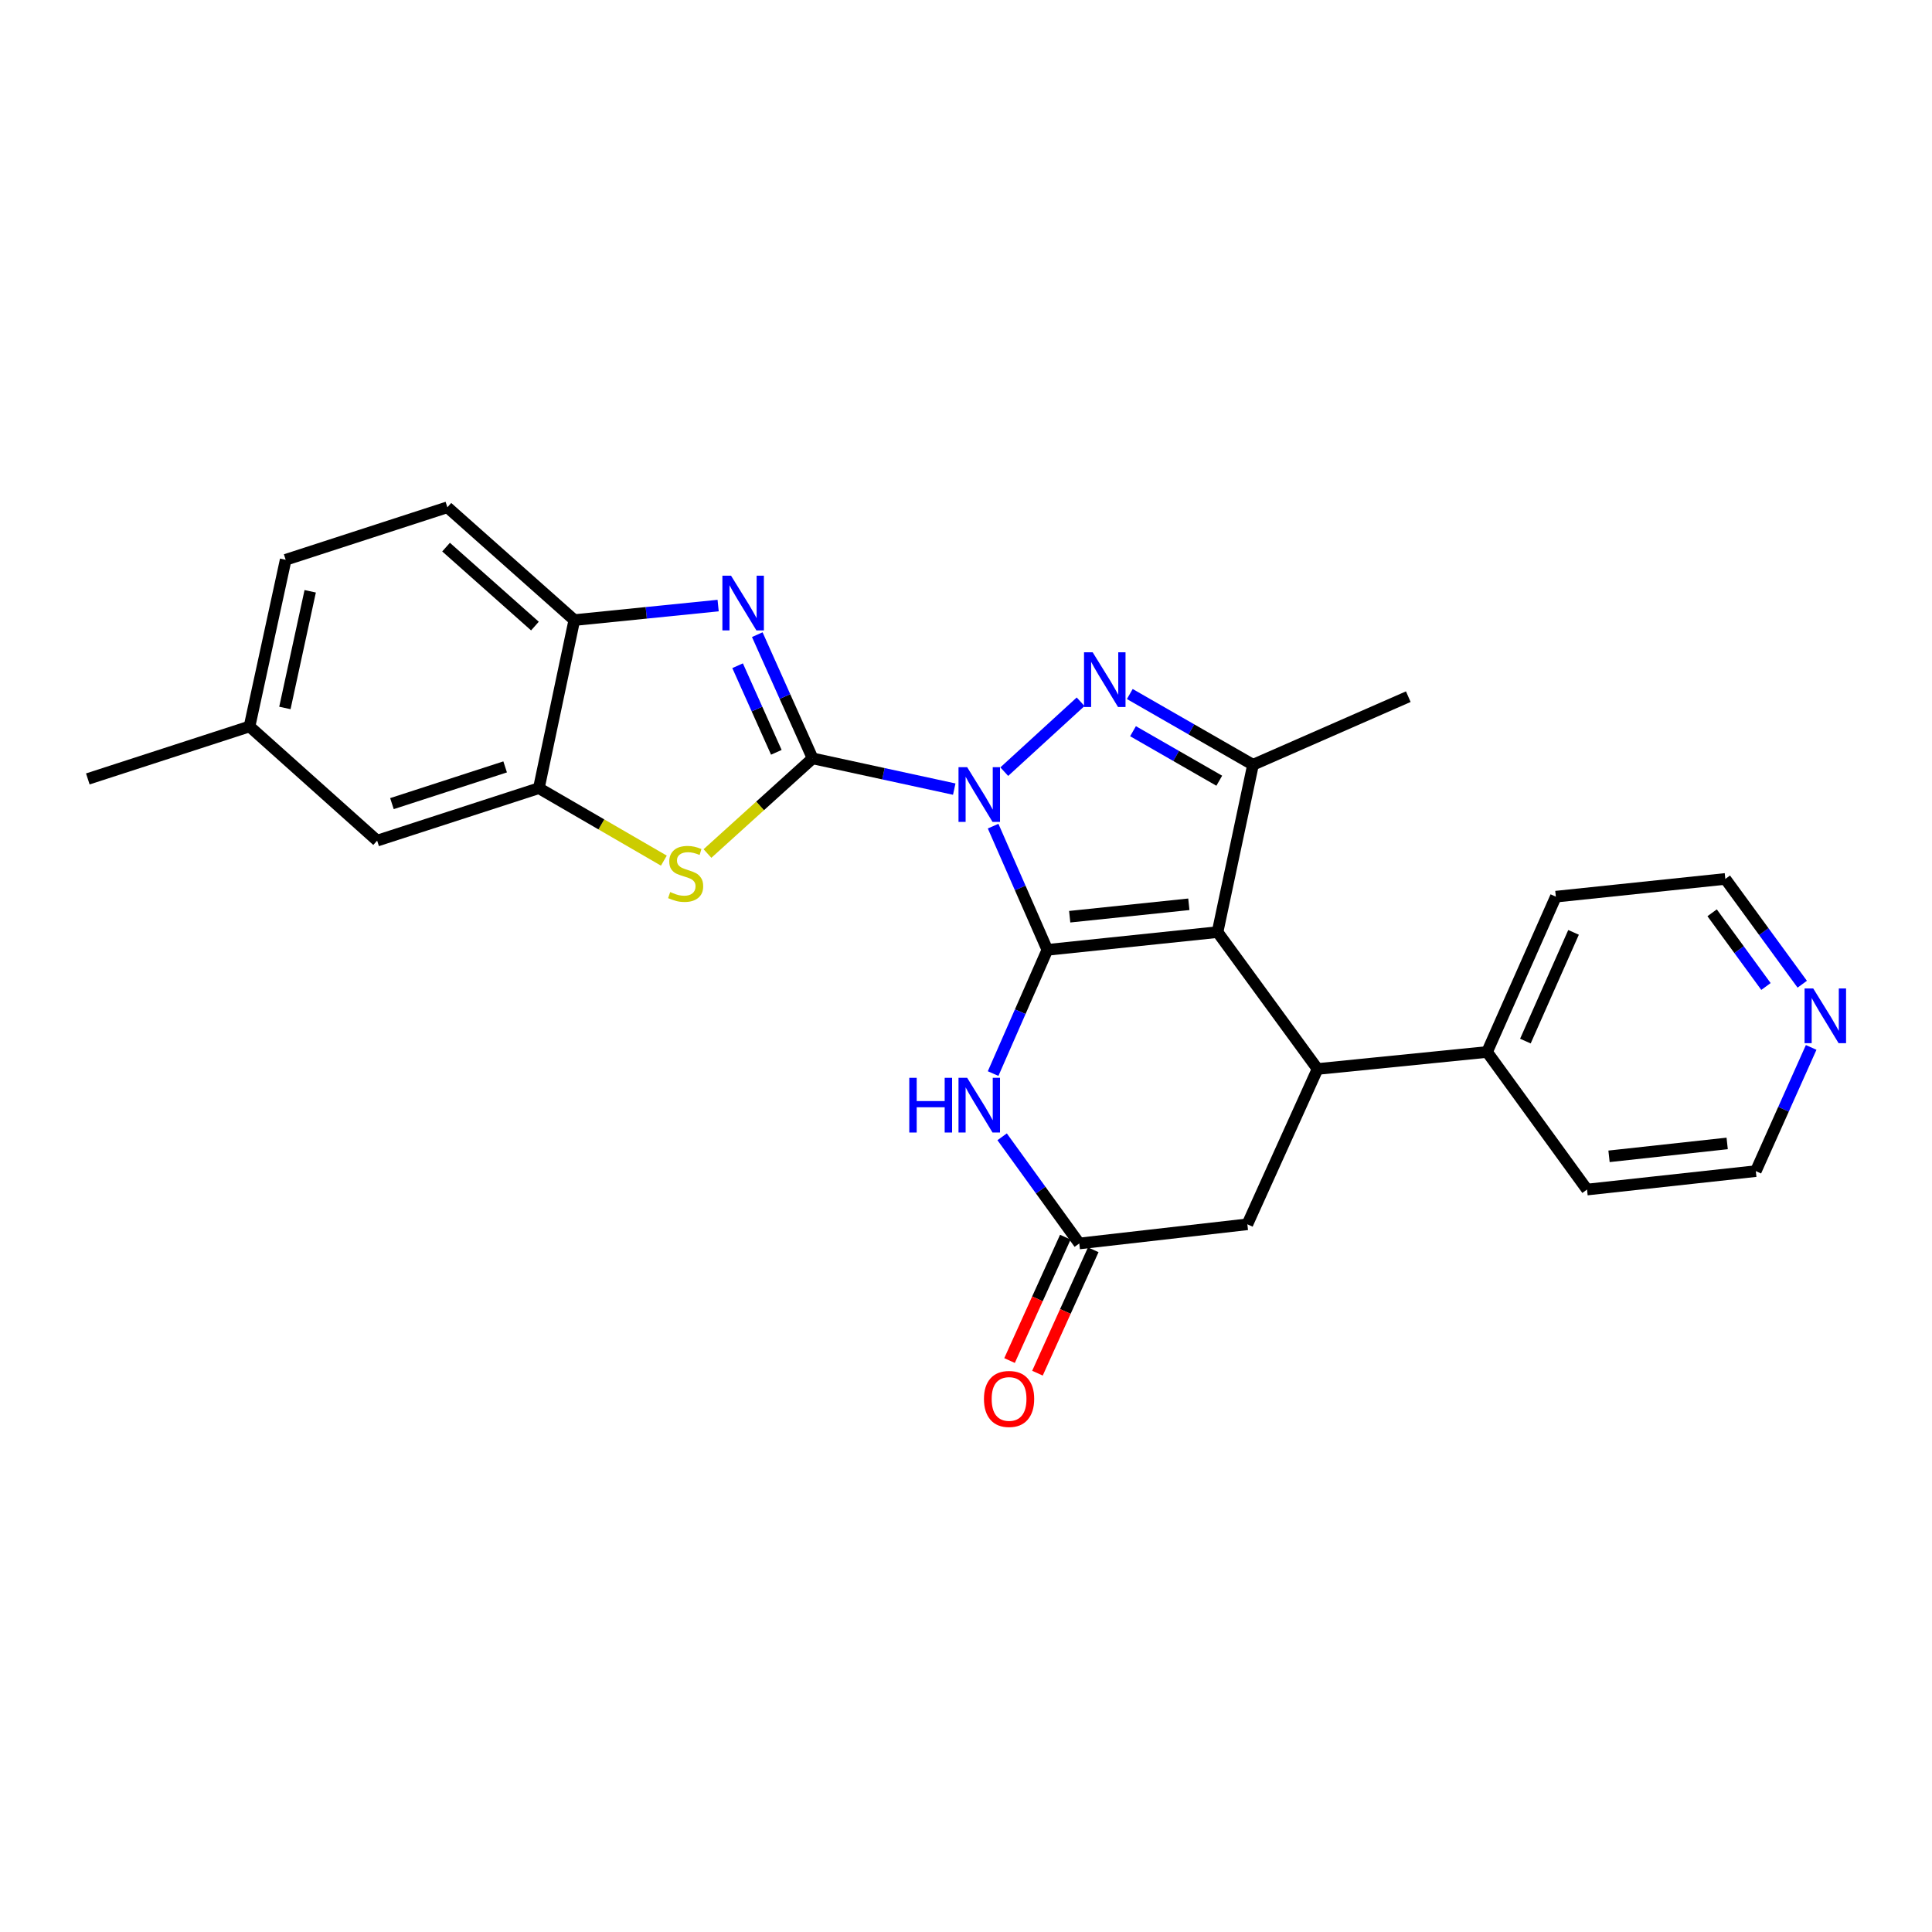 <?xml version='1.0' encoding='iso-8859-1'?>
<svg version='1.1' baseProfile='full'
              xmlns='http://www.w3.org/2000/svg'
                      xmlns:rdkit='http://www.rdkit.org/xml'
                      xmlns:xlink='http://www.w3.org/1999/xlink'
                  xml:space='preserve'
width='1000px' height='1000px' viewBox='0 0 1000 1000'>
<!-- END OF HEADER -->
<rect style='opacity:1.0;fill:#FFFFFF;stroke:none' width='1000' height='1000' x='0' y='0'> </rect>
<path class='bond-0' d='M 514.034,427.606 L 528.071,459.625' style='fill:none;fill-rule:evenodd;stroke:#0000FF;stroke-width:6px;stroke-linecap:butt;stroke-linejoin:miter;stroke-opacity:1' />
<path class='bond-0' d='M 528.071,459.625 L 542.108,491.644' style='fill:none;fill-rule:evenodd;stroke:#000000;stroke-width:6px;stroke-linecap:butt;stroke-linejoin:miter;stroke-opacity:1' />
<path class='bond-1' d='M 493.917,408.442 L 457.26,400.485' style='fill:none;fill-rule:evenodd;stroke:#0000FF;stroke-width:6px;stroke-linecap:butt;stroke-linejoin:miter;stroke-opacity:1' />
<path class='bond-1' d='M 457.26,400.485 L 420.604,392.528' style='fill:none;fill-rule:evenodd;stroke:#000000;stroke-width:6px;stroke-linecap:butt;stroke-linejoin:miter;stroke-opacity:1' />
<path class='bond-3' d='M 519.806,399.405 L 559.325,363.231' style='fill:none;fill-rule:evenodd;stroke:#0000FF;stroke-width:6px;stroke-linecap:butt;stroke-linejoin:miter;stroke-opacity:1' />
<path class='bond-2' d='M 542.108,491.644 L 630.201,482.454' style='fill:none;fill-rule:evenodd;stroke:#000000;stroke-width:6px;stroke-linecap:butt;stroke-linejoin:miter;stroke-opacity:1' />
<path class='bond-2' d='M 553.677,474.491 L 615.342,468.058' style='fill:none;fill-rule:evenodd;stroke:#000000;stroke-width:6px;stroke-linecap:butt;stroke-linejoin:miter;stroke-opacity:1' />
<path class='bond-6' d='M 542.108,491.644 L 528.071,523.663' style='fill:none;fill-rule:evenodd;stroke:#000000;stroke-width:6px;stroke-linecap:butt;stroke-linejoin:miter;stroke-opacity:1' />
<path class='bond-6' d='M 528.071,523.663 L 514.034,555.682' style='fill:none;fill-rule:evenodd;stroke:#0000FF;stroke-width:6px;stroke-linecap:butt;stroke-linejoin:miter;stroke-opacity:1' />
<path class='bond-4' d='M 420.604,392.528 L 406.284,360.513' style='fill:none;fill-rule:evenodd;stroke:#000000;stroke-width:6px;stroke-linecap:butt;stroke-linejoin:miter;stroke-opacity:1' />
<path class='bond-4' d='M 406.284,360.513 L 391.964,328.498' style='fill:none;fill-rule:evenodd;stroke:#0000FF;stroke-width:6px;stroke-linecap:butt;stroke-linejoin:miter;stroke-opacity:1' />
<path class='bond-4' d='M 401.83,389.399 L 391.806,366.989' style='fill:none;fill-rule:evenodd;stroke:#000000;stroke-width:6px;stroke-linecap:butt;stroke-linejoin:miter;stroke-opacity:1' />
<path class='bond-4' d='M 391.806,366.989 L 381.782,344.578' style='fill:none;fill-rule:evenodd;stroke:#0000FF;stroke-width:6px;stroke-linecap:butt;stroke-linejoin:miter;stroke-opacity:1' />
<path class='bond-7' d='M 420.604,392.528 L 393.395,417.154' style='fill:none;fill-rule:evenodd;stroke:#000000;stroke-width:6px;stroke-linecap:butt;stroke-linejoin:miter;stroke-opacity:1' />
<path class='bond-7' d='M 393.395,417.154 L 366.186,441.78' style='fill:none;fill-rule:evenodd;stroke:#CCCC00;stroke-width:6px;stroke-linecap:butt;stroke-linejoin:miter;stroke-opacity:1' />
<path class='bond-8' d='M 630.201,482.454 L 681.966,553.304' style='fill:none;fill-rule:evenodd;stroke:#000000;stroke-width:6px;stroke-linecap:butt;stroke-linejoin:miter;stroke-opacity:1' />
<path class='bond-26' d='M 630.201,482.454 L 648.555,395.841' style='fill:none;fill-rule:evenodd;stroke:#000000;stroke-width:6px;stroke-linecap:butt;stroke-linejoin:miter;stroke-opacity:1' />
<path class='bond-5' d='M 584.78,359.223 L 616.667,377.532' style='fill:none;fill-rule:evenodd;stroke:#0000FF;stroke-width:6px;stroke-linecap:butt;stroke-linejoin:miter;stroke-opacity:1' />
<path class='bond-5' d='M 616.667,377.532 L 648.555,395.841' style='fill:none;fill-rule:evenodd;stroke:#000000;stroke-width:6px;stroke-linecap:butt;stroke-linejoin:miter;stroke-opacity:1' />
<path class='bond-5' d='M 586.449,378.469 L 608.77,391.286' style='fill:none;fill-rule:evenodd;stroke:#0000FF;stroke-width:6px;stroke-linecap:butt;stroke-linejoin:miter;stroke-opacity:1' />
<path class='bond-5' d='M 608.77,391.286 L 631.091,404.102' style='fill:none;fill-rule:evenodd;stroke:#000000;stroke-width:6px;stroke-linecap:butt;stroke-linejoin:miter;stroke-opacity:1' />
<path class='bond-11' d='M 371.71,313.442 L 334.488,317.199' style='fill:none;fill-rule:evenodd;stroke:#0000FF;stroke-width:6px;stroke-linecap:butt;stroke-linejoin:miter;stroke-opacity:1' />
<path class='bond-11' d='M 334.488,317.199 L 297.266,320.956' style='fill:none;fill-rule:evenodd;stroke:#000000;stroke-width:6px;stroke-linecap:butt;stroke-linejoin:miter;stroke-opacity:1' />
<path class='bond-19' d='M 648.555,395.841 L 728.929,360.597' style='fill:none;fill-rule:evenodd;stroke:#000000;stroke-width:6px;stroke-linecap:butt;stroke-linejoin:miter;stroke-opacity:1' />
<path class='bond-9' d='M 518.703,588.405 L 538.67,616.011' style='fill:none;fill-rule:evenodd;stroke:#0000FF;stroke-width:6px;stroke-linecap:butt;stroke-linejoin:miter;stroke-opacity:1' />
<path class='bond-9' d='M 538.67,616.011 L 558.638,643.617' style='fill:none;fill-rule:evenodd;stroke:#000000;stroke-width:6px;stroke-linecap:butt;stroke-linejoin:miter;stroke-opacity:1' />
<path class='bond-10' d='M 343.615,445.466 L 311.264,426.711' style='fill:none;fill-rule:evenodd;stroke:#CCCC00;stroke-width:6px;stroke-linecap:butt;stroke-linejoin:miter;stroke-opacity:1' />
<path class='bond-10' d='M 311.264,426.711 L 278.913,407.956' style='fill:none;fill-rule:evenodd;stroke:#000000;stroke-width:6px;stroke-linecap:butt;stroke-linejoin:miter;stroke-opacity:1' />
<path class='bond-13' d='M 681.966,553.304 L 769.698,544.502' style='fill:none;fill-rule:evenodd;stroke:#000000;stroke-width:6px;stroke-linecap:butt;stroke-linejoin:miter;stroke-opacity:1' />
<path class='bond-28' d='M 681.966,553.304 L 645.629,633.696' style='fill:none;fill-rule:evenodd;stroke:#000000;stroke-width:6px;stroke-linecap:butt;stroke-linejoin:miter;stroke-opacity:1' />
<path class='bond-12' d='M 558.638,643.617 L 645.629,633.696' style='fill:none;fill-rule:evenodd;stroke:#000000;stroke-width:6px;stroke-linecap:butt;stroke-linejoin:miter;stroke-opacity:1' />
<path class='bond-15' d='M 551.412,640.351 L 536.975,672.284' style='fill:none;fill-rule:evenodd;stroke:#000000;stroke-width:6px;stroke-linecap:butt;stroke-linejoin:miter;stroke-opacity:1' />
<path class='bond-15' d='M 536.975,672.284 L 522.538,704.217' style='fill:none;fill-rule:evenodd;stroke:#FF0000;stroke-width:6px;stroke-linecap:butt;stroke-linejoin:miter;stroke-opacity:1' />
<path class='bond-15' d='M 565.864,646.884 L 551.426,678.817' style='fill:none;fill-rule:evenodd;stroke:#000000;stroke-width:6px;stroke-linecap:butt;stroke-linejoin:miter;stroke-opacity:1' />
<path class='bond-15' d='M 551.426,678.817 L 536.989,710.751' style='fill:none;fill-rule:evenodd;stroke:#FF0000;stroke-width:6px;stroke-linecap:butt;stroke-linejoin:miter;stroke-opacity:1' />
<path class='bond-14' d='M 278.913,407.956 L 195.208,435.112' style='fill:none;fill-rule:evenodd;stroke:#000000;stroke-width:6px;stroke-linecap:butt;stroke-linejoin:miter;stroke-opacity:1' />
<path class='bond-14' d='M 261.463,396.944 L 202.869,415.953' style='fill:none;fill-rule:evenodd;stroke:#000000;stroke-width:6px;stroke-linecap:butt;stroke-linejoin:miter;stroke-opacity:1' />
<path class='bond-27' d='M 278.913,407.956 L 297.266,320.956' style='fill:none;fill-rule:evenodd;stroke:#000000;stroke-width:6px;stroke-linecap:butt;stroke-linejoin:miter;stroke-opacity:1' />
<path class='bond-17' d='M 297.266,320.956 L 231.562,262.574' style='fill:none;fill-rule:evenodd;stroke:#000000;stroke-width:6px;stroke-linecap:butt;stroke-linejoin:miter;stroke-opacity:1' />
<path class='bond-17' d='M 276.876,324.054 L 230.883,283.187' style='fill:none;fill-rule:evenodd;stroke:#000000;stroke-width:6px;stroke-linecap:butt;stroke-linejoin:miter;stroke-opacity:1' />
<path class='bond-23' d='M 769.698,544.502 L 821.446,615.713' style='fill:none;fill-rule:evenodd;stroke:#000000;stroke-width:6px;stroke-linecap:butt;stroke-linejoin:miter;stroke-opacity:1' />
<path class='bond-24' d='M 769.698,544.502 L 805.304,464.109' style='fill:none;fill-rule:evenodd;stroke:#000000;stroke-width:6px;stroke-linecap:butt;stroke-linejoin:miter;stroke-opacity:1' />
<path class='bond-24' d='M 789.54,538.865 L 814.464,482.591' style='fill:none;fill-rule:evenodd;stroke:#000000;stroke-width:6px;stroke-linecap:butt;stroke-linejoin:miter;stroke-opacity:1' />
<path class='bond-18' d='M 195.208,435.112 L 129.151,376.016' style='fill:none;fill-rule:evenodd;stroke:#000000;stroke-width:6px;stroke-linecap:butt;stroke-linejoin:miter;stroke-opacity:1' />
<path class='bond-16' d='M 932.837,509.425 L 912.932,482.176' style='fill:none;fill-rule:evenodd;stroke:#0000FF;stroke-width:6px;stroke-linecap:butt;stroke-linejoin:miter;stroke-opacity:1' />
<path class='bond-16' d='M 912.932,482.176 L 893.027,454.928' style='fill:none;fill-rule:evenodd;stroke:#000000;stroke-width:6px;stroke-linecap:butt;stroke-linejoin:miter;stroke-opacity:1' />
<path class='bond-16' d='M 914.058,510.606 L 900.125,491.532' style='fill:none;fill-rule:evenodd;stroke:#0000FF;stroke-width:6px;stroke-linecap:butt;stroke-linejoin:miter;stroke-opacity:1' />
<path class='bond-16' d='M 900.125,491.532 L 886.191,472.458' style='fill:none;fill-rule:evenodd;stroke:#000000;stroke-width:6px;stroke-linecap:butt;stroke-linejoin:miter;stroke-opacity:1' />
<path class='bond-30' d='M 937.461,542.14 L 923.134,574.155' style='fill:none;fill-rule:evenodd;stroke:#0000FF;stroke-width:6px;stroke-linecap:butt;stroke-linejoin:miter;stroke-opacity:1' />
<path class='bond-30' d='M 923.134,574.155 L 908.807,606.17' style='fill:none;fill-rule:evenodd;stroke:#000000;stroke-width:6px;stroke-linecap:butt;stroke-linejoin:miter;stroke-opacity:1' />
<path class='bond-20' d='M 231.562,262.574 L 147.866,289.747' style='fill:none;fill-rule:evenodd;stroke:#000000;stroke-width:6px;stroke-linecap:butt;stroke-linejoin:miter;stroke-opacity:1' />
<path class='bond-25' d='M 129.151,376.016 L 45.455,403.172' style='fill:none;fill-rule:evenodd;stroke:#000000;stroke-width:6px;stroke-linecap:butt;stroke-linejoin:miter;stroke-opacity:1' />
<path class='bond-29' d='M 129.151,376.016 L 147.866,289.747' style='fill:none;fill-rule:evenodd;stroke:#000000;stroke-width:6px;stroke-linecap:butt;stroke-linejoin:miter;stroke-opacity:1' />
<path class='bond-29' d='M 147.458,366.438 L 160.558,306.05' style='fill:none;fill-rule:evenodd;stroke:#000000;stroke-width:6px;stroke-linecap:butt;stroke-linejoin:miter;stroke-opacity:1' />
<path class='bond-21' d='M 908.807,606.17 L 821.446,615.713' style='fill:none;fill-rule:evenodd;stroke:#000000;stroke-width:6px;stroke-linecap:butt;stroke-linejoin:miter;stroke-opacity:1' />
<path class='bond-21' d='M 893.981,591.836 L 832.828,598.515' style='fill:none;fill-rule:evenodd;stroke:#000000;stroke-width:6px;stroke-linecap:butt;stroke-linejoin:miter;stroke-opacity:1' />
<path class='bond-22' d='M 893.027,454.928 L 805.304,464.109' style='fill:none;fill-rule:evenodd;stroke:#000000;stroke-width:6px;stroke-linecap:butt;stroke-linejoin:miter;stroke-opacity:1' />
<path  class='atom-0' d='M 500.604 397.092
L 509.884 412.092
Q 510.804 413.572, 512.284 416.252
Q 513.764 418.932, 513.844 419.092
L 513.844 397.092
L 517.604 397.092
L 517.604 425.412
L 513.724 425.412
L 503.764 409.012
Q 502.604 407.092, 501.364 404.892
Q 500.164 402.692, 499.804 402.012
L 499.804 425.412
L 496.124 425.412
L 496.124 397.092
L 500.604 397.092
' fill='#0000FF'/>
<path  class='atom-4' d='M 565.568 337.626
L 574.848 352.626
Q 575.768 354.106, 577.248 356.786
Q 578.728 359.466, 578.808 359.626
L 578.808 337.626
L 582.568 337.626
L 582.568 365.946
L 578.688 365.946
L 568.728 349.546
Q 567.568 347.626, 566.328 345.426
Q 565.128 343.226, 564.768 342.546
L 564.768 365.946
L 561.088 365.946
L 561.088 337.626
L 565.568 337.626
' fill='#0000FF'/>
<path  class='atom-5' d='M 378.386 297.976
L 387.666 312.976
Q 388.586 314.456, 390.066 317.136
Q 391.546 319.816, 391.626 319.976
L 391.626 297.976
L 395.386 297.976
L 395.386 326.296
L 391.506 326.296
L 381.546 309.896
Q 380.386 307.976, 379.146 305.776
Q 377.946 303.576, 377.586 302.896
L 377.586 326.296
L 373.906 326.296
L 373.906 297.976
L 378.386 297.976
' fill='#0000FF'/>
<path  class='atom-7' d='M 470.644 557.876
L 474.484 557.876
L 474.484 569.916
L 488.964 569.916
L 488.964 557.876
L 492.804 557.876
L 492.804 586.196
L 488.964 586.196
L 488.964 573.116
L 474.484 573.116
L 474.484 586.196
L 470.644 586.196
L 470.644 557.876
' fill='#0000FF'/>
<path  class='atom-7' d='M 500.604 557.876
L 509.884 572.876
Q 510.804 574.356, 512.284 577.036
Q 513.764 579.716, 513.844 579.876
L 513.844 557.876
L 517.604 557.876
L 517.604 586.196
L 513.724 586.196
L 503.764 569.796
Q 502.604 567.876, 501.364 565.676
Q 500.164 563.476, 499.804 562.796
L 499.804 586.196
L 496.124 586.196
L 496.124 557.876
L 500.604 557.876
' fill='#0000FF'/>
<path  class='atom-8' d='M 346.891 461.723
Q 347.211 461.843, 348.531 462.403
Q 349.851 462.963, 351.291 463.323
Q 352.771 463.643, 354.211 463.643
Q 356.891 463.643, 358.451 462.363
Q 360.011 461.043, 360.011 458.763
Q 360.011 457.203, 359.211 456.243
Q 358.451 455.283, 357.251 454.763
Q 356.051 454.243, 354.051 453.643
Q 351.531 452.883, 350.011 452.163
Q 348.531 451.443, 347.451 449.923
Q 346.411 448.403, 346.411 445.843
Q 346.411 442.283, 348.811 440.083
Q 351.251 437.883, 356.051 437.883
Q 359.331 437.883, 363.051 439.443
L 362.131 442.523
Q 358.731 441.123, 356.171 441.123
Q 353.411 441.123, 351.891 442.283
Q 350.371 443.403, 350.411 445.363
Q 350.411 446.883, 351.171 447.803
Q 351.971 448.723, 353.091 449.243
Q 354.251 449.763, 356.171 450.363
Q 358.731 451.163, 360.251 451.963
Q 361.771 452.763, 362.851 454.403
Q 363.971 456.003, 363.971 458.763
Q 363.971 462.683, 361.331 464.803
Q 358.731 466.883, 354.371 466.883
Q 351.851 466.883, 349.931 466.323
Q 348.051 465.803, 345.811 464.883
L 346.891 461.723
' fill='#CCCC00'/>
<path  class='atom-16' d='M 509.292 724.09
Q 509.292 717.29, 512.652 713.49
Q 516.012 709.69, 522.292 709.69
Q 528.572 709.69, 531.932 713.49
Q 535.292 717.29, 535.292 724.09
Q 535.292 730.97, 531.892 734.89
Q 528.492 738.77, 522.292 738.77
Q 516.052 738.77, 512.652 734.89
Q 509.292 731.01, 509.292 724.09
M 522.292 735.57
Q 526.612 735.57, 528.932 732.69
Q 531.292 729.77, 531.292 724.09
Q 531.292 718.53, 528.932 715.73
Q 526.612 712.89, 522.292 712.89
Q 517.972 712.89, 515.612 715.69
Q 513.292 718.49, 513.292 724.09
Q 513.292 729.81, 515.612 732.69
Q 517.972 735.57, 522.292 735.57
' fill='#FF0000'/>
<path  class='atom-17' d='M 938.523 511.618
L 947.803 526.618
Q 948.723 528.098, 950.203 530.778
Q 951.683 533.458, 951.763 533.618
L 951.763 511.618
L 955.523 511.618
L 955.523 539.938
L 951.643 539.938
L 941.683 523.538
Q 940.523 521.618, 939.283 519.418
Q 938.083 517.218, 937.723 516.538
L 937.723 539.938
L 934.043 539.938
L 934.043 511.618
L 938.523 511.618
' fill='#0000FF'/>
</svg>
